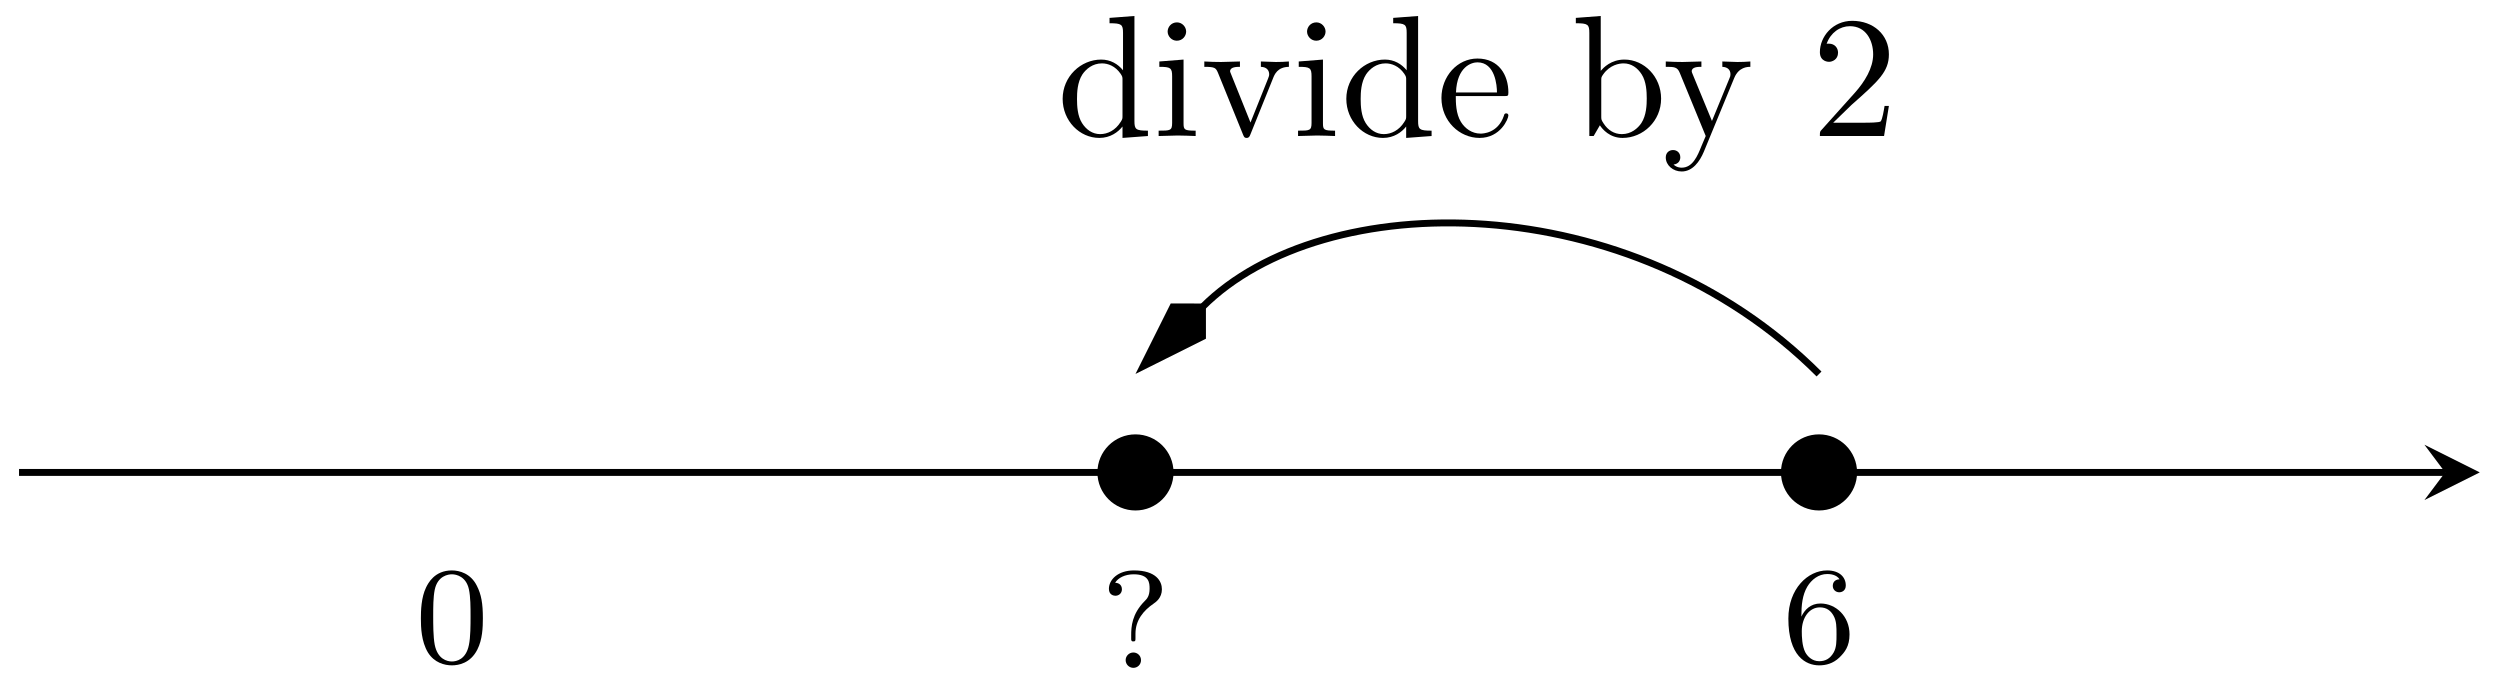 <svg xmlns="http://www.w3.org/2000/svg" xmlns:xlink="http://www.w3.org/1999/xlink" version="1.1" width="144" height="40" viewBox="0 0 144 40">
<defs>
<path id="font_1_92" d="M.442 .568C.442 .624 .402 .704 .24 .704 .124 .704 .059 .637 .059 .571 .059 .526 .095 .521 .106 .521 .129 .521 .153 .537 .153 .568 .153 .579 .149 .613 .104 .615 .125 .65 .175 .676 .238 .676 .351 .676 .353 .613 .353 .572 .353 .519 .334 .499 .319 .484 .224 .389 .22 .296 .22 .235V.205C.221 .191 .229 .191 .236 .191 .251 .191 .251 .197 .251 .217V.247C.251 .345 .309 .414 .382 .464 .398 .475 .442 .505 .442 .568V.568M.291 .055C.291 .089 .264 .111 .236 .111 .203 .111 .18 .084 .18 .056 .18 .025 .205 0 .236 0 .266 0 .291 .024 .291 .055Z"/>
<path id="font_1_101" d="M.486 .203C.486 .334 .387 .426 .276 .426 .204 .426 .161 .38 .138 .331 .138 .414 .145 .487 .181 .548 .211 .598 .262 .639 .325 .639 .345 .639 .391 .636 .414 .601 .369 .599 .365 .565 .365 .554 .365 .524 .388 .507 .412 .507 .43 .507 .459 .518 .459 .556 .459 .616 .414 .665 .324 .665 .185 .665 .044 .533 .044 .317 .044 .046 .17-.021 .267-.021 .315-.021 .367-.008 .412 .035 .452 .074 .486 .116 .486 .203V.203M.392 .204C.392 .153 .392 .109 .372 .073 .346 .027 .311 .009 .267 .009 .214 .009 .181 .046 .166 .074 .143 .119 .141 .187 .141 .225 .141 .324 .195 .398 .272 .398 .322 .398 .352 .372 .371 .337 .392 .3 .392 .255 .392 .204Z"/>
<path id="font_2_47" d="M.527 0V.031C.457 .031 .449 .038 .449 .087V.694L.305 .683V.652C.375 .652 .383 .645 .383 .596V.38C.354 .416 .311 .442 .257 .442 .139 .442 .034 .344 .034 .215 .034 .088 .132-.011 .246-.011 .31-.011 .355 .023 .38 .055V-.011L.527 0M.38 .118C.38 .1 .38 .098 .369 .081 .339 .033 .294 .011 .251 .011 .206 .011 .17 .037 .146 .075 .12 .116 .117 .173 .117 .214 .117 .251 .119 .311 .148 .356 .169 .387 .207 .42 .261 .42 .296 .42 .338 .405 .369 .36 .38 .343 .38 .341 .38 .323V.118Z"/>
<path id="font_2_66" d="M.247 0V.031C.181 .031 .177 .036 .177 .075V.442L.037 .431V.4C.102 .4 .111 .394 .111 .345V.076C.111 .031 .1 .031 .033 .031V0L.143 .003C.178 .003 .213 .001 .247 0M.192 .604C.192 .631 .169 .657 .139 .657 .105 .657 .085 .629 .085 .604 .085 .577 .108 .551 .138 .551 .172 .551 .192 .579 .192 .604Z"/>
<path id="font_2_112" d="M.508 .4V.431C.485 .429 .456 .428 .433 .428L.346 .431V.4C.383 .399 .394 .376 .394 .357 .394 .348 .392 .344 .388 .333L.286 .078 .174 .357C.168 .37 .168 .374 .168 .374 .168 .4 .207 .4 .225 .4V.431L.116 .428C.089 .428 .049 .429 .019 .431V.4C.082 .4 .086 .394 .099 .363L.243 .008C.249-.006 .251-.011 .264-.011 .277-.011 .281-.002 .285 .008L.416 .333C.425 .356 .442 .399 .508 .4Z"/>
<path id="font_2_50" d="M.415 .119C.415 .129 .407 .131 .402 .131 .393 .131 .391 .125 .389 .117 .354 .014 .264 .014 .254 .014 .204 .014 .164 .044 .141 .081 .111 .129 .111 .195 .111 .231H.39C.412 .231 .415 .231 .415 .252 .415 .351 .361 .448 .236 .448 .12 .448 .028 .345 .028 .22 .028 .086 .133-.011 .248-.011 .37-.011 .415 .1 .415 .119M.349 .252H.112C.118 .401 .202 .426 .236 .426 .339 .426 .349 .291 .349 .252Z"/>
<path id="font_2_35" d="M.521 .216C.521 .343 .423 .442 .309 .442 .231 .442 .188 .395 .172 .377V.694L.028 .683V.652C.098 .652 .106 .645 .106 .596V0H.131L.167 .062C.182 .039 .224-.011 .298-.011 .417-.011 .521 .087 .521 .216M.438 .217C.438 .18 .436 .12 .407 .075 .386 .044 .348 .011 .294 .011 .249 .011 .213 .035 .189 .072 .175 .093 .175 .096 .175 .114V.32C.175 .339 .175 .34 .186 .356 .225 .412 .28 .42 .304 .42 .349 .42 .385 .394 .409 .356 .435 .315 .438 .258 .438 .217V.217Z"/>
<path id="font_2_118" d="M.508 .4V.431C.485 .429 .456 .428 .433 .428L.346 .431V.4C.377 .399 .393 .382 .393 .357 .393 .347 .392 .345 .387 .333L.286 .087 .175 .356C.171 .366 .169 .37 .169 .374 .169 .4 .206 .4 .225 .4V.431L.116 .428C.089 .428 .049 .429 .019 .431V.4C.067 .4 .086 .4 .1 .365L.25-0 .225-.059C.203-.114 .175-.183 .111-.183 .106-.183 .083-.183 .064-.165 .095-.161 .103-.139 .103-.123 .103-.097 .084-.081 .061-.081 .041-.081 .019-.094 .019-.124 .019-.169 .061-.205 .111-.205 .174-.205 .215-.148 .239-.091L.415 .336C.441 .399 .492 .4 .508 .4Z"/>
<path id="font_3_1" d="M.127 .077 .233 .18C.389 .318 .449 .372 .449 .472 .449 .586 .359 .666 .237 .666 .124 .666 .05 .574 .05 .485 .05 .429 .1 .429 .103 .429 .12 .429 .155 .441 .155 .482 .155 .508 .137 .534 .102 .534 .094 .534 .092 .534 .089 .533 .112 .598 .166 .635 .224 .635 .315 .635 .358 .554 .358 .472 .358 .392 .308 .313 .253 .251L.061 .037C.05 .026 .05 .024 .05 0H.421L.449 .174H.424C.419 .144 .412 .1 .402 .085 .395 .077 .329 .077 .307 .077H.127Z"/>
<path id="font_1_121" d="M.489 .319C.489 .426 .478 .491 .445 .555 .401 .643 .32 .665 .265 .665 .139 .665 .093 .571 .079 .543 .043 .47 .041 .371 .041 .319 .041 .253 .044 .152 .092 .072 .138-.002 .212-.021 .265-.021 .313-.021 .399-.006 .449 .093 .486 .165 .489 .254 .489 .319M.4 .331C.4 .272 .4 .182 .388 .126 .367 .021 .298 .007 .265 .007 .231 .007 .162 .023 .141 .128 .13 .185 .13 .279 .13 .331 .13 .4 .13 .47 .141 .525 .162 .627 .24 .637 .265 .637 .299 .637 .368 .62 .388 .529 .4 .474 .4 .399 .4 .331Z"/>
</defs>
<path transform="matrix(1,0,0,-1,12.908,55.559)" stroke-width=".797" stroke-linecap="butt" stroke-miterlimit="10" stroke-linejoin="miter" fill="none" stroke="#929292" d="M52.495 26.221V30.473M91.867 26.221V30.473"/>
<path transform="matrix(1,0,0,-1,12.908,55.559)" stroke-width=".399" stroke-linecap="butt" stroke-miterlimit="10" stroke-linejoin="miter" fill="none" stroke="#000000" d="M-11.812 28.347H127.934"/>
<path transform="matrix(1,0,0,-1,140.842,27.21)" d="M1.993 0-1.196 1.594 0 0-1.196-1.594"/>
<use data-text="?" xlink:href="#font_1_92" transform="matrix(7.97,0,0,-7.971,63.403,38.468)"/>
<use data-text="6" xlink:href="#font_1_101" transform="matrix(7.97,0,0,-7.971,102.659,38.157)"/>
<path transform="matrix(1,0,0,-1,12.908,55.559)" stroke-width=".399" stroke-linecap="butt" stroke-miterlimit="10" stroke-linejoin="miter" fill="none" stroke="#000000" d="M56.354 37.875C63.352 44.873 81.01 44.873 91.867 34.017"/>
<path transform="matrix(-.707,.707,.707,.707,69.461,17.482)" d="M5.108 0 1.488 1.207 .282 0 1.488-1.207Z"/>
<path transform="matrix(-.707,.707,.707,.707,69.461,17.482)" stroke-width=".399" stroke-linecap="butt" stroke-miterlimit="10" stroke-linejoin="miter" fill="none" stroke="#000000" d="M5.108 0 1.488 1.207 .282 0 1.488-1.207Z"/>
<use data-text="d" xlink:href="#font_2_47" transform="matrix(9.963,0,0,-9.963,60.87,7.835)"/>
<use data-text="i" xlink:href="#font_2_66" transform="matrix(9.963,0,0,-9.963,66.409,7.835)"/>
<use data-text="v" xlink:href="#font_2_112" transform="matrix(9.963,0,0,-9.963,69.179,7.835)"/>
<use data-text="i" xlink:href="#font_2_66" transform="matrix(9.963,0,0,-9.963,74.439,7.835)"/>
<use data-text="d" xlink:href="#font_2_47" transform="matrix(9.963,0,0,-9.963,77.209,7.835)"/>
<use data-text="e" xlink:href="#font_2_50" transform="matrix(9.963,0,0,-9.963,82.748,7.835)"/>
<use data-text="b" xlink:href="#font_2_35" transform="matrix(9.963,0,0,-9.963,90.489,7.835)"/>
<use data-text="y" xlink:href="#font_2_118" transform="matrix(9.963,0,0,-9.963,95.759,7.835)"/>
<use data-text="2" xlink:href="#font_3_1" transform="matrix(9.963,0,0,-9.963,104.327,7.835)"/>
<path transform="matrix(1,0,0,-1,12.908,55.559)" d="M54.488 28.347C54.488 29.448 53.596 30.34 52.495 30.34 51.395 30.34 50.503 29.448 50.503 28.347 50.503 27.247 51.395 26.355 52.495 26.355 53.596 26.355 54.488 27.247 54.488 28.347ZM52.495 28.347"/>
<path transform="matrix(1,0,0,-1,12.908,55.559)" stroke-width=".399" stroke-linecap="butt" stroke-miterlimit="10" stroke-linejoin="miter" fill="none" stroke="#000000" d="M54.488 28.347C54.488 29.448 53.596 30.34 52.495 30.34 51.395 30.34 50.503 29.448 50.503 28.347 50.503 27.247 51.395 26.355 52.495 26.355 53.596 26.355 54.488 27.247 54.488 28.347ZM52.495 28.347"/>
<path transform="matrix(1,0,0,-1,12.908,55.559)" d="M93.86 28.347C93.86 29.448 92.968 30.34 91.867 30.34 90.767 30.34 89.875 29.448 89.875 28.347 89.875 27.247 90.767 26.355 91.867 26.355 92.968 26.355 93.86 27.247 93.86 28.347ZM91.867 28.347"/>
<path transform="matrix(1,0,0,-1,12.908,55.559)" stroke-width=".399" stroke-linecap="butt" stroke-miterlimit="10" stroke-linejoin="miter" fill="none" stroke="#000000" d="M93.86 28.347C93.86 29.448 92.968 30.34 91.867 30.34 90.767 30.34 89.875 29.448 89.875 28.347 89.875 27.247 90.767 26.355 91.867 26.355 92.968 26.355 93.86 27.247 93.86 28.347ZM91.867 28.347"/>
<path transform="matrix(1,0,0,-1,12.908,55.559)" stroke-width=".399" stroke-linecap="butt" stroke-miterlimit="10" stroke-linejoin="miter" fill="none" stroke="#000000" d=""/>
<use data-text="0" xlink:href="#font_1_121" transform="matrix(7.97,0,0,-7.971,23.916,38.157)"/>
</svg>
